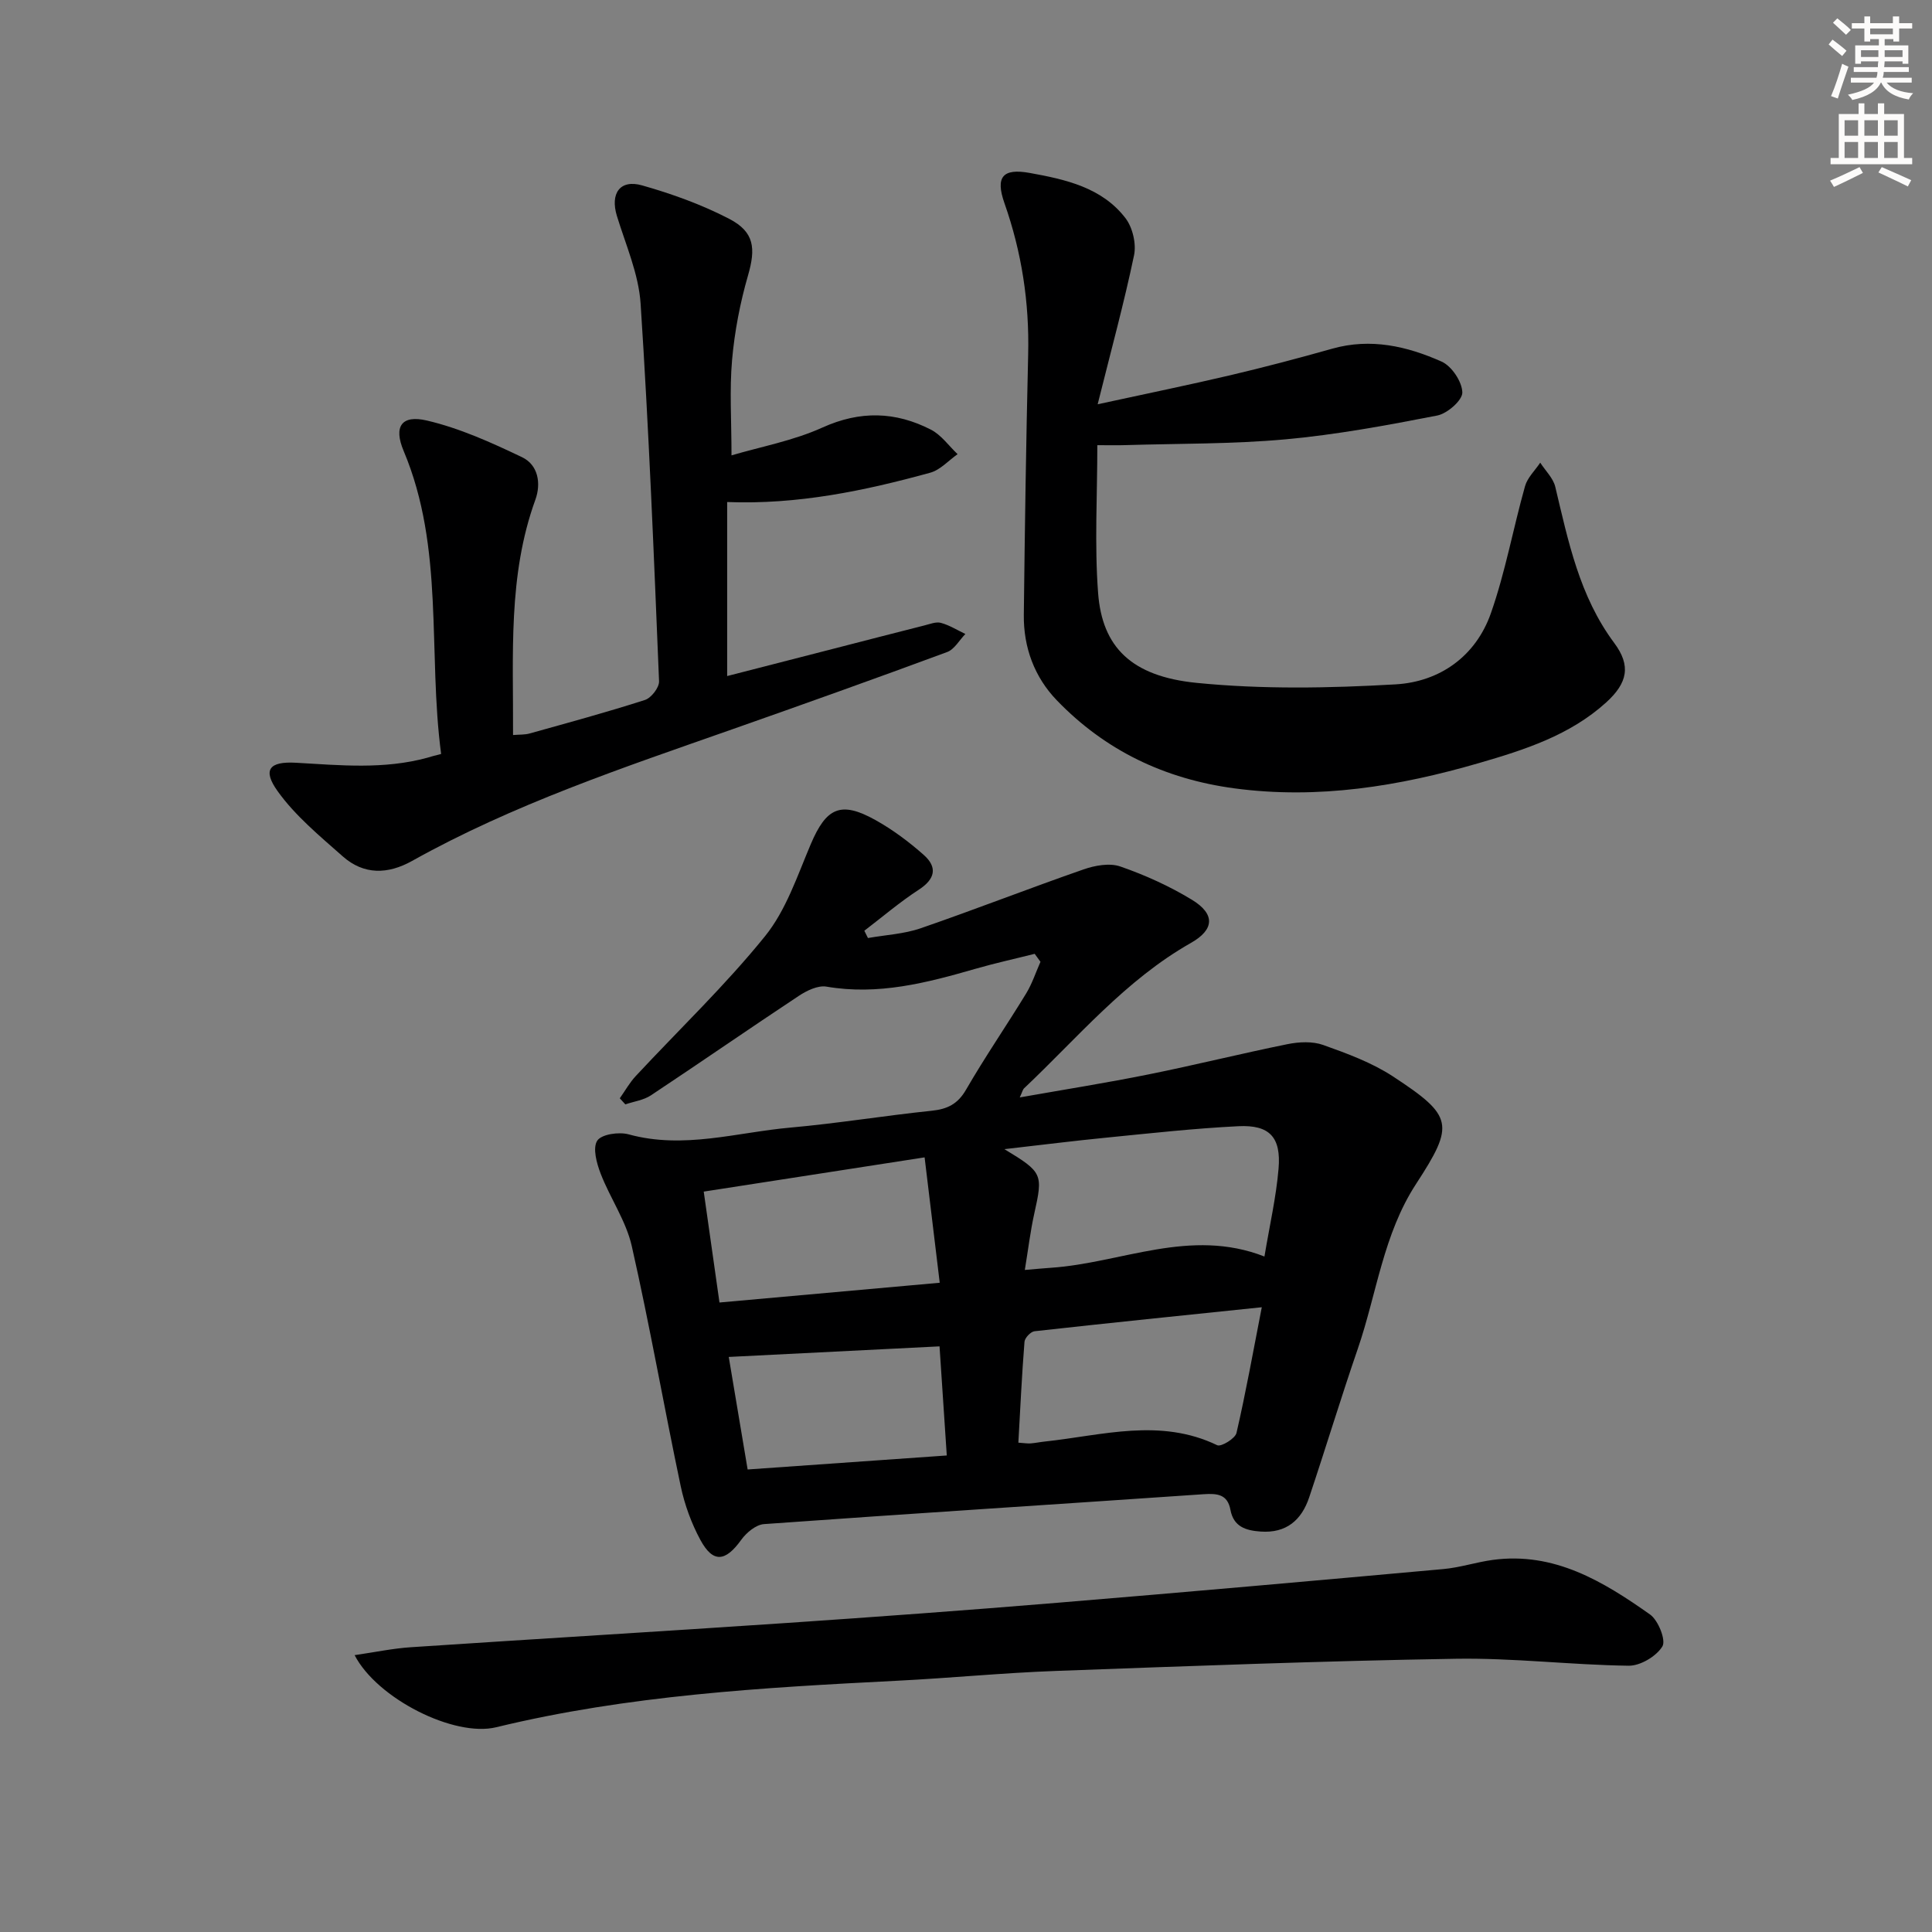 <svg enable-background="new 0 0 400 400" viewBox="0 0 400 400" xmlns="http://www.w3.org/2000/svg"><rect x="0" y="0" width="400" height="400" fill="#808080" stroke="none"/><g fill="#000001"><path d="m214.22 197.48c-4.09 1.03-8.21 1.93-12.26 3.1-10.09 2.91-20.14 5.53-30.85 3.69-1.77-.3-4.1.83-5.75 1.93-10.25 6.78-20.34 13.78-30.58 20.57-1.52 1.01-3.53 1.27-5.31 1.88-.38-.42-.77-.84-1.15-1.26 1.1-1.55 2.03-3.24 3.32-4.62 8.96-9.63 18.52-18.75 26.76-28.95 4.35-5.38 6.68-12.49 9.45-19.02 3.21-7.57 6.19-9.03 13.38-5.03 3.59 2 6.98 4.53 10.05 7.26 2.85 2.54 2.34 4.97-1.06 7.18-3.93 2.55-7.53 5.64-11.27 8.49.25.5.5 1.01.75 1.51 3.66-.65 7.47-.83 10.94-2.03 11.28-3.89 22.4-8.25 33.67-12.17 2.37-.83 5.42-1.39 7.65-.61 5.13 1.78 10.19 4.07 14.82 6.89 4.82 2.94 4.69 6.16-.23 8.94-13.57 7.7-23.41 19.59-34.51 30.08-.31.29-.4.81-.91 1.9 9.28-1.64 18.07-3.03 26.78-4.79 9.58-1.93 19.08-4.3 28.66-6.24 2.38-.48 5.17-.62 7.38.17 4.97 1.77 10.08 3.65 14.46 6.52 12.48 8.19 12.8 9.93 4.78 22.24-6.81 10.44-8.15 22.72-12.07 34.13-3.51 10.2-6.63 20.52-10.06 30.75-1.58 4.73-4.74 7.49-10.09 7.1-3.06-.22-5.57-1-6.22-4.49-.6-3.23-2.72-3.43-5.56-3.24-30.34 2.09-60.69 4.01-91.02 6.19-1.66.12-3.64 1.77-4.71 3.26-3.27 4.55-5.83 4.85-8.45.02-1.86-3.44-3.26-7.28-4.07-11.1-3.49-16.56-6.4-33.25-10.14-49.75-1.18-5.21-4.48-9.91-6.44-14.99-.83-2.15-1.69-5.3-.71-6.82.86-1.34 4.5-1.87 6.52-1.31 11.39 3.13 22.41-.43 33.54-1.41 9.75-.87 19.43-2.47 29.18-3.48 3.27-.34 5.41-1.39 7.13-4.38 3.91-6.76 8.35-13.21 12.42-19.88 1.25-2.04 2-4.38 2.98-6.58-.4-.56-.8-1.11-1.2-1.65zm-6.27 40.44c7.95 4.81 8.01 5.13 6.18 13.37-.81 3.65-1.25 7.38-1.95 11.64 2.21-.19 3.81-.34 5.41-.45 14.62-.99 28.82-8.35 44.2-2.33 1.07-6.43 2.42-12.26 2.92-18.17.56-6.54-1.86-9.13-8.32-8.81-9.11.45-18.19 1.46-27.27 2.36-6.73.66-13.45 1.51-21.17 2.39zm2.89 60.77c1.31.09 1.94.2 2.56.15.99-.08 1.97-.29 2.96-.39 11.9-1.28 23.83-4.93 35.66.77.79.38 3.71-1.38 3.98-2.54 1.93-8.33 3.43-16.75 5.24-26.03-16.18 1.68-31.63 3.25-47.06 4.97-.79.09-2.01 1.38-2.07 2.18-.55 6.91-.87 13.82-1.27 20.89zm-61.88-29.02c15.43-1.38 30.05-2.7 45.6-4.09-1.07-8.87-2.08-17.23-3.13-25.96-15.99 2.48-30.63 4.75-45.73 7.09 1.11 7.86 2.15 15.18 3.26 22.96zm5.83 34.57c14-.99 27.46-1.93 41.23-2.9-.53-8.06-1.03-15.45-1.5-22.59-14.68.74-28.96 1.45-43.64 2.19 1.27 7.57 2.53 15.04 3.91 23.3z"/><path d="m227.26 83.7c10.34-2.25 18.9-4 27.41-6 7.09-1.67 14.15-3.53 21.16-5.51 7.96-2.25 15.5-.51 22.65 2.68 2.08.93 4.23 4.16 4.28 6.38.04 1.61-3.11 4.38-5.2 4.78-10.4 2.03-20.88 3.97-31.42 4.93-11.03 1-22.16.86-33.25 1.2-1.46.05-2.93.01-5.7.01 0 10.44-.6 20.57.16 30.6.84 11.17 6.85 17.26 20.38 18.61 13.63 1.36 27.52 1.1 41.22.31 9.12-.53 16.58-5.79 19.72-14.72 3-8.54 4.61-17.57 7.07-26.31.5-1.78 2.07-3.25 3.15-4.87 1.06 1.66 2.67 3.18 3.11 4.99 2.7 11.31 5 22.66 12.21 32.34 3.5 4.7 2.78 8.27-1.68 12.32-7.49 6.79-16.9 9.81-26.31 12.54-16.53 4.8-33.3 7.56-50.65 5.24-14.4-1.93-26.73-7.82-36.76-18.22-4.64-4.81-6.92-10.96-6.84-17.71.21-17.97.47-35.94.9-53.9.26-10.77-1.33-21.16-4.91-31.33-1.9-5.41-.4-7.28 5.26-6.25 7.35 1.33 14.92 2.99 19.8 9.36 1.48 1.93 2.27 5.31 1.77 7.69-2.05 9.81-4.71 19.53-7.53 30.84z"/><path d="m91.33 156.1c-2.79-21.11.73-42.58-7.76-62.74-2.12-5.04-.46-7.53 4.83-6.29 6.79 1.59 13.35 4.56 19.69 7.59 3.33 1.59 3.98 5.42 2.75 8.81-5.71 15.73-4.54 32.04-4.62 48.71 1.33-.11 2.43-.04 3.43-.32 7.98-2.23 15.99-4.4 23.88-6.94 1.3-.42 2.98-2.58 2.92-3.88-1.07-26.07-2.11-52.14-3.82-78.17-.4-6.14-3.07-12.16-4.91-18.17-1.41-4.62.61-7.62 5.21-6.32 6.18 1.75 12.34 3.97 18.03 6.92 5.27 2.73 5.52 6.15 3.91 11.72-1.64 5.68-2.78 11.6-3.3 17.49-.55 6.22-.12 12.54-.12 19.77 6.09-1.8 12.79-3.03 18.82-5.76 7.82-3.54 15.14-3.32 22.46.43 2.15 1.1 3.7 3.35 5.53 5.08-1.88 1.32-3.59 3.27-5.67 3.84-13.63 3.75-27.43 6.63-42.04 6.07v36.03c7.47-1.92 14.77-3.79 22.07-5.67 6.27-1.61 12.53-3.24 18.8-4.82 1.12-.28 2.38-.8 3.39-.52 1.77.48 3.38 1.5 5.06 2.3-1.25 1.28-2.27 3.18-3.78 3.74-14.79 5.47-29.65 10.78-44.53 16.01-22.56 7.93-45.26 15.51-66.25 27.24-5.02 2.8-9.98 2.91-14.34-.94-4.78-4.23-9.85-8.41-13.5-13.52-3.16-4.42-1.73-6.19 3.82-5.87 9.12.52 18.22 1.42 27.22-1.05.61-.2 1.23-.36 2.82-.77z"/><path d="m73.42 342.68c4.28-.62 7.95-1.4 11.66-1.64 25.87-1.72 51.75-3.26 77.62-5.01 18.74-1.27 37.47-2.64 56.18-4.19 26.65-2.2 53.29-4.57 79.93-6.98 3.45-.31 6.82-1.43 10.26-1.9 12.71-1.71 22.85 4.45 32.55 11.3 1.71 1.21 3.34 5.33 2.56 6.61-1.25 2.05-4.57 4.03-6.98 4-11.96-.16-23.92-1.64-35.85-1.44-27.6.45-55.18 1.51-82.77 2.52-10.96.4-21.89 1.48-32.84 2.03-27.88 1.42-55.72 3-83.02 9.63-8.69 2.11-24.66-5.94-29.3-14.93z"/></g><path d="m378.6 9.2.8-1c.9.7 1.9 1.4 2.9 2.3l-.9 1.1c-1.1-.9-2-1.7-2.8-2.4zm.5 10.7c.9-2.1 1.6-4.3 2.3-6.7.4.2.8.4 1.3.6-.7 2.1-1.5 4.3-2.2 6.6zm.4-15.2.9-.9c1 .8 2 1.6 2.8 2.4l-1 1c-1-.9-1.9-1.8-2.7-2.5zm12.5-1.3h1.2v1.4h2.7v1.1h-2.7v2.7h-1.2v-.5h-1.8v1.3h4.9v3.8h-1.2v-.5h-3.7c0 .4-.1.9-.1 1.2h5.1v1h-5.2c0 .5-.1.9-.2 1.2h6v1h-5.2c1.1 1.3 2.9 2 5.5 2.2-.4.4-.7.8-.9 1.3-2.9-.5-4.8-1.6-5.7-3.5h-.1c-.8 1.7-2.7 2.9-5.9 3.6-.2-.4-.6-.8-.9-1.1 2.8-.6 4.6-1.4 5.4-2.5h-4.8v-1h5.3c.1-.3.2-.7.2-1.2h-4.9v-1h5c0-.4 0-.8.1-1.2h-3.6v.5h-1.2v-3.8h4.9v-1.3h-1.8v.5h-1.2v-2.7h-2.6v-1.1h2.6v-1.4h1.2v1.4h4.7v-1.4zm-6.7 8.4h3.6c0-.4 0-.9 0-1.4h-3.6zm1.9-4.7h4.7v-1.2h-4.7zm6.7 3.3h-3.7v1.4h3.7z" fill="#fcfbfa"/><path d="m384.7 21.4h1.3v2.2h2.8v-2.2h1.3v2.2h4.1v9.1h1.7v1.3h-16.9v-1.3h1.7v-9.1h4.1v-2.2zm.3 13.2.7 1.2c-1.8.9-3.8 1.9-6 2.9-.2-.4-.5-.8-.8-1.3 2.4-1 4.4-2 6.1-2.8zm-3.1-6.5h2.8v-3.2h-2.8zm0 4.6h2.8v-3.3h-2.8zm4.1-4.6h2.8v-3.2h-2.8zm0 4.6h2.8v-3.3h-2.8zm3.6 1.9c2.1.9 4.1 1.8 6.1 2.7l-.7 1.3c-2.2-1.1-4.2-2-6.1-2.9zm3.3-9.7h-2.8v3.2h2.8zm-2.8 7.8h2.8v-3.3h-2.8z" fill="#fcfbfa"/></svg>